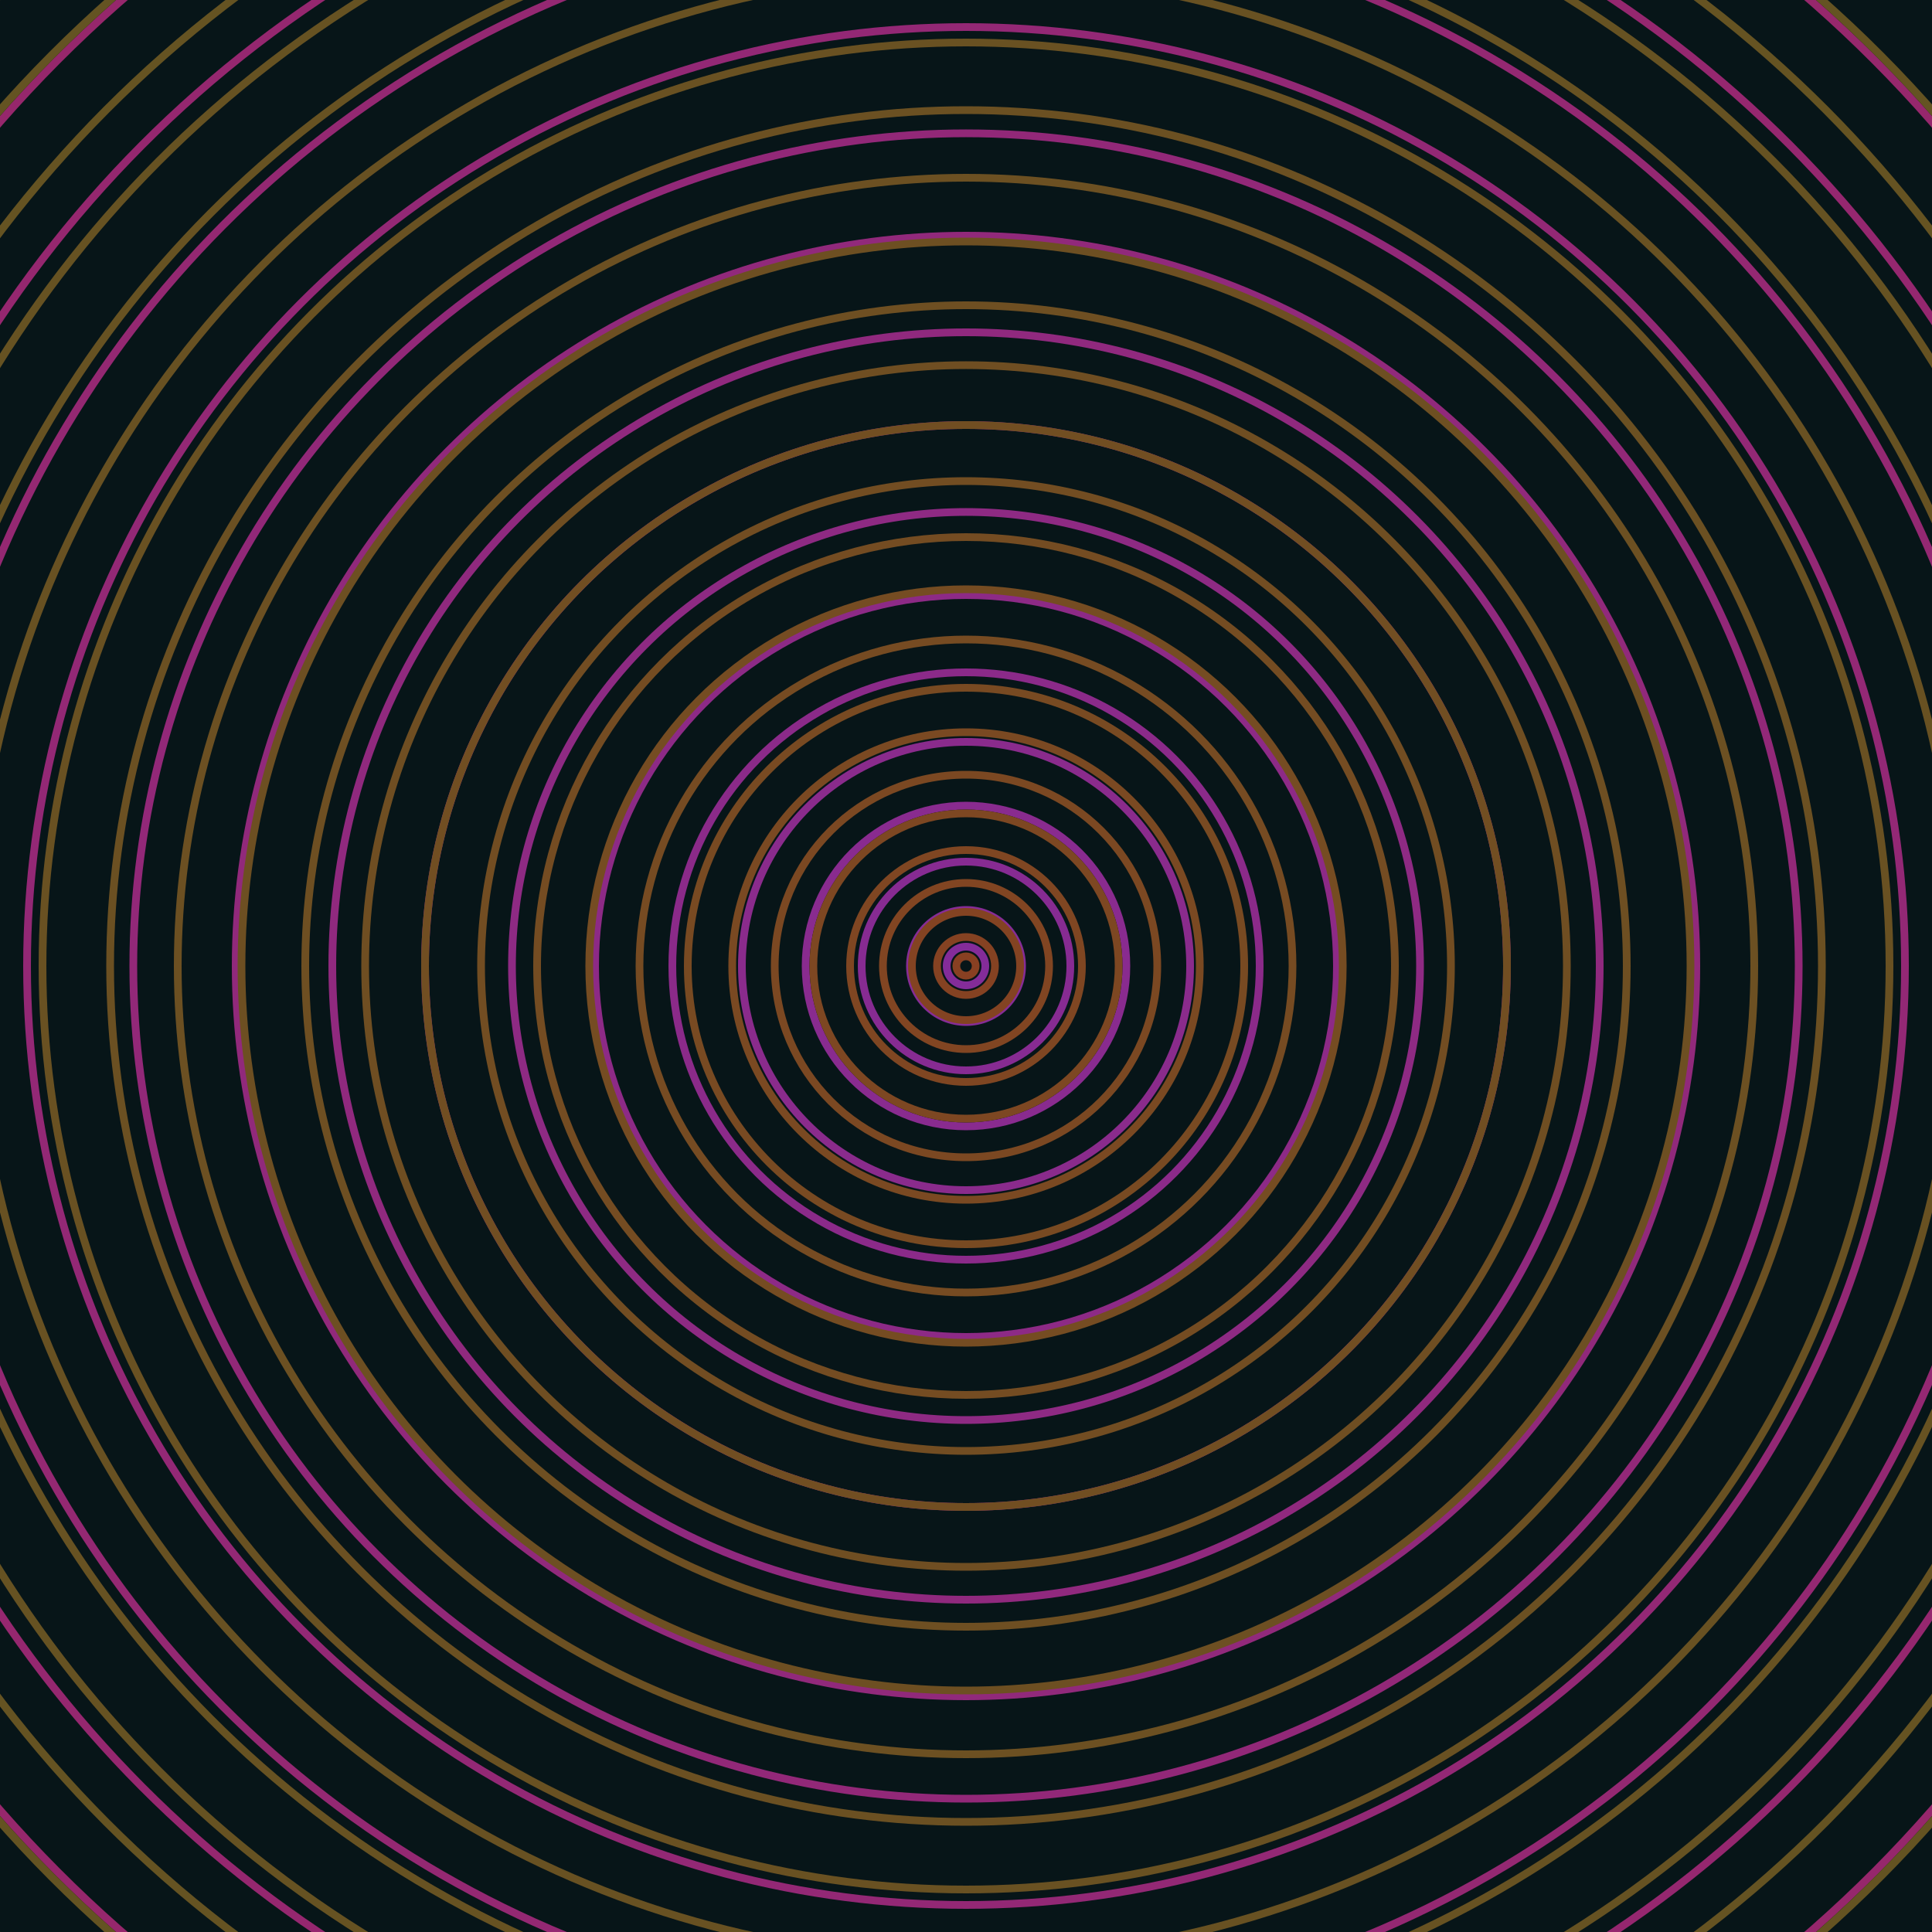 <svg xmlns="http://www.w3.org/2000/svg" xmlns:xlink="http://www.w3.org/1999/xlink" version="1.1" viewBox="-0 -0 1 1" width="500" height="500"><rect x="0" y="0" width="1" height="1" fill="#071518"></rect><rect x="0" y="0" width="1" height="1" fill="#071518"></rect><g><g><circle cx="0.5" cy="0.5" r="0.01" stroke="#842c99" fill="none" stroke-width="0.004"><animate data-id="a0" attributeName="stroke" begin="indefinate" dur="0.1s" from="#7dc400" to="#842c99"></animate></circle><circle cx="0.5" cy="0.5" r="0.029" stroke="#862c96" fill="none" stroke-width="0.004"><animate data-id="a1" attributeName="stroke" begin="indefinate" dur="0.1s" from="#7dc400" to="#842c99"></animate></circle><circle cx="0.5" cy="0.5" r="0.054" stroke="#872b92" fill="none" stroke-width="0.004"><animate data-id="a2" attributeName="stroke" begin="indefinate" dur="0.1s" from="#7dc400" to="#842c99"></animate></circle><circle cx="0.5" cy="0.5" r="0.083" stroke="#892b8f" fill="none" stroke-width="0.004"><animate data-id="a3" attributeName="stroke" begin="indefinate" dur="0.1s" from="#7dc400" to="#842c99"></animate></circle><circle cx="0.5" cy="0.5" r="0.116" stroke="#8a2b8c" fill="none" stroke-width="0.004"><animate data-id="a4" attributeName="stroke" begin="indefinate" dur="0.1s" from="#7dc400" to="#842c99"></animate></circle><circle cx="0.5" cy="0.5" r="0.152" stroke="#8b2a89" fill="none" stroke-width="0.004"><animate data-id="a5" attributeName="stroke" begin="indefinate" dur="0.1s" from="#7dc400" to="#842c99"></animate></circle><circle cx="0.5" cy="0.5" r="0.192" stroke="#8d2a86" fill="none" stroke-width="0.004"><animate data-id="a6" attributeName="stroke" begin="indefinate" dur="0.1s" from="#7dc400" to="#842c99"></animate></circle><circle cx="0.5" cy="0.5" r="0.235" stroke="#8e2a83" fill="none" stroke-width="0.004"><animate data-id="a7" attributeName="stroke" begin="indefinate" dur="0.1s" from="#7dc400" to="#842c99"></animate></circle><circle cx="0.5" cy="0.5" r="0.28" stroke="#8f2980" fill="none" stroke-width="0.004"><animate data-id="a8" attributeName="stroke" begin="indefinate" dur="0.1s" from="#7dc400" to="#842c99"></animate></circle><circle cx="0.5" cy="0.5" r="0.328" stroke="#90297e" fill="none" stroke-width="0.004"><animate data-id="a9" attributeName="stroke" begin="indefinate" dur="0.1s" from="#7dc400" to="#842c99"></animate></circle><circle cx="0.5" cy="0.5" r="0.378" stroke="#91297b" fill="none" stroke-width="0.004"><animate data-id="a10" attributeName="stroke" begin="indefinate" dur="0.1s" from="#7dc400" to="#842c99"></animate></circle><circle cx="0.5" cy="0.5" r="0.431" stroke="#922878" fill="none" stroke-width="0.004"><animate data-id="a11" attributeName="stroke" begin="indefinate" dur="0.1s" from="#7dc400" to="#842c99"></animate></circle><circle cx="0.5" cy="0.5" r="0.486" stroke="#932875" fill="none" stroke-width="0.004"><animate data-id="a12" attributeName="stroke" begin="indefinate" dur="0.1s" from="#7dc400" to="#842c99"></animate></circle><circle cx="0.5" cy="0.5" r="0.543" stroke="#942872" fill="none" stroke-width="0.004"><animate data-id="a13" attributeName="stroke" begin="indefinate" dur="0.1s" from="#7dc400" to="#842c99"></animate></circle><circle cx="0.5" cy="0.5" r="0.602" stroke="#95276f" fill="none" stroke-width="0.004"><animate data-id="a14" attributeName="stroke" begin="indefinate" dur="0.1s" from="#7dc400" to="#842c99"></animate></circle><circle cx="0.5" cy="0.5" r="0.664" stroke="#96276c" fill="none" stroke-width="0.004"><animate data-id="a15" attributeName="stroke" begin="indefinate" dur="0.1s" from="#7dc400" to="#842c99"></animate></circle><circle cx="0.5" cy="0.5" r="0.727" stroke="#972769" fill="none" stroke-width="0.004"><animate data-id="a16" attributeName="stroke" begin="indefinate" dur="0.1s" from="#7dc400" to="#842c99"></animate></circle><circle cx="0.5" cy="0.5" r="0.792" stroke="#972766" fill="none" stroke-width="0.004"><animate data-id="a17" attributeName="stroke" begin="indefinate" dur="0.1s" from="#7dc400" to="#842c99"></animate></circle><animateTransform attributeName="transform" attributeType="XML" type="translate" values="0.012 0; 0.012 0;" keyTimes="0; 1" dur="0s" repeatCount="1"></animateTransform></g></g><g><g><circle cx="0.5" cy="0.5" r="0.005" stroke="#884022" fill="none" stroke-width="0.004"><animate data-id="b0" attributeName="stroke" begin="indefinate" dur="0.1s" from="#7dc400" to="#8c3d16"></animate></circle><circle cx="0.5" cy="0.5" r="0.015" stroke="#854222" fill="none" stroke-width="0.004"><animate data-id="b1" attributeName="stroke" begin="indefinate" dur="0.1s" from="#7dc400" to="#8c3d16"></animate></circle><circle cx="0.5" cy="0.5" r="0.028" stroke="#834322" fill="none" stroke-width="0.004"><animate data-id="b2" attributeName="stroke" begin="indefinate" dur="0.1s" from="#7dc400" to="#8c3d16"></animate></circle><circle cx="0.5" cy="0.5" r="0.043" stroke="#814522" fill="none" stroke-width="0.004"><animate data-id="b3" attributeName="stroke" begin="indefinate" dur="0.1s" from="#7dc400" to="#8c3d16"></animate></circle><circle cx="0.5" cy="0.5" r="0.06" stroke="#7f4622" fill="none" stroke-width="0.004"><animate data-id="b4" attributeName="stroke" begin="indefinate" dur="0.1s" from="#7dc400" to="#8c3d16"></animate></circle><circle cx="0.5" cy="0.5" r="0.079" stroke="#7d4722" fill="none" stroke-width="0.004"><animate data-id="b5" attributeName="stroke" begin="indefinate" dur="0.1s" from="#7dc400" to="#8c3d16"></animate></circle><circle cx="0.5" cy="0.5" r="0.099" stroke="#7b4822" fill="none" stroke-width="0.004"><animate data-id="b6" attributeName="stroke" begin="indefinate" dur="0.1s" from="#7dc400" to="#8c3d16"></animate></circle><circle cx="0.5" cy="0.5" r="0.121" stroke="#7a4922" fill="none" stroke-width="0.004"><animate data-id="b7" attributeName="stroke" begin="indefinate" dur="0.1s" from="#7dc400" to="#8c3d16"></animate></circle><circle cx="0.5" cy="0.5" r="0.144" stroke="#784a22" fill="none" stroke-width="0.004"><animate data-id="b8" attributeName="stroke" begin="indefinate" dur="0.1s" from="#7dc400" to="#8c3d16"></animate></circle><circle cx="0.5" cy="0.5" r="0.169" stroke="#764b22" fill="none" stroke-width="0.004"><animate data-id="b9" attributeName="stroke" begin="indefinate" dur="0.1s" from="#7dc400" to="#8c3d16"></animate></circle><circle cx="0.5" cy="0.5" r="0.195" stroke="#754c22" fill="none" stroke-width="0.004"><animate data-id="b10" attributeName="stroke" begin="indefinate" dur="0.1s" from="#7dc400" to="#8c3d16"></animate></circle><circle cx="0.5" cy="0.5" r="0.222" stroke="#744c22" fill="none" stroke-width="0.004"><animate data-id="b11" attributeName="stroke" begin="indefinate" dur="0.1s" from="#7dc400" to="#8c3d16"></animate></circle><circle cx="0.5" cy="0.5" r="0.251" stroke="#724d22" fill="none" stroke-width="0.004"><animate data-id="b12" attributeName="stroke" begin="indefinate" dur="0.1s" from="#7dc400" to="#8c3d16"></animate></circle><circle cx="0.5" cy="0.5" r="0.28" stroke="#714e22" fill="none" stroke-width="0.004"><animate data-id="b13" attributeName="stroke" begin="indefinate" dur="0.1s" from="#7dc400" to="#8c3d16"></animate></circle><circle cx="0.5" cy="0.5" r="0.311" stroke="#6f4e22" fill="none" stroke-width="0.004"><animate data-id="b14" attributeName="stroke" begin="indefinate" dur="0.1s" from="#7dc400" to="#8c3d16"></animate></circle><circle cx="0.5" cy="0.5" r="0.342" stroke="#6e4f22" fill="none" stroke-width="0.004"><animate data-id="b15" attributeName="stroke" begin="indefinate" dur="0.1s" from="#7dc400" to="#8c3d16"></animate></circle><circle cx="0.5" cy="0.5" r="0.375" stroke="#6d4f22" fill="none" stroke-width="0.004"><animate data-id="b16" attributeName="stroke" begin="indefinate" dur="0.1s" from="#7dc400" to="#8c3d16"></animate></circle><circle cx="0.5" cy="0.5" r="0.408" stroke="#6c5022" fill="none" stroke-width="0.004"><animate data-id="b17" attributeName="stroke" begin="indefinate" dur="0.1s" from="#7dc400" to="#8c3d16"></animate></circle><circle cx="0.5" cy="0.5" r="0.443" stroke="#6b5022" fill="none" stroke-width="0.004"><animate data-id="b18" attributeName="stroke" begin="indefinate" dur="0.1s" from="#7dc400" to="#8c3d16"></animate></circle><circle cx="0.5" cy="0.5" r="0.478" stroke="#695122" fill="none" stroke-width="0.004"><animate data-id="b19" attributeName="stroke" begin="indefinate" dur="0.1s" from="#7dc400" to="#8c3d16"></animate></circle><circle cx="0.5" cy="0.5" r="0.514" stroke="#685122" fill="none" stroke-width="0.004"><animate data-id="b20" attributeName="stroke" begin="indefinate" dur="0.1s" from="#7dc400" to="#8c3d16"></animate></circle><circle cx="0.5" cy="0.5" r="0.552" stroke="#675222" fill="none" stroke-width="0.004"><animate data-id="b21" attributeName="stroke" begin="indefinate" dur="0.1s" from="#7dc400" to="#8c3d16"></animate></circle><circle cx="0.5" cy="0.5" r="0.59" stroke="#665222" fill="none" stroke-width="0.004"><animate data-id="b22" attributeName="stroke" begin="indefinate" dur="0.1s" from="#7dc400" to="#8c3d16"></animate></circle><circle cx="0.5" cy="0.5" r="0.628" stroke="#655322" fill="none" stroke-width="0.004"><animate data-id="b23" attributeName="stroke" begin="indefinate" dur="0.1s" from="#7dc400" to="#8c3d16"></animate></circle><circle cx="0.5" cy="0.5" r="0.668" stroke="#645322" fill="none" stroke-width="0.004"><animate data-id="b24" attributeName="stroke" begin="indefinate" dur="0.1s" from="#7dc400" to="#8c3d16"></animate></circle><circle cx="0.5" cy="0.5" r="0.709" stroke="#635322" fill="none" stroke-width="0.004"><animate data-id="b25" attributeName="stroke" begin="indefinate" dur="0.1s" from="#7dc400" to="#8c3d16"></animate></circle><circle cx="0.5" cy="0.5" r="0.75" stroke="#625422" fill="none" stroke-width="0.004"><animate data-id="b26" attributeName="stroke" begin="indefinate" dur="0.1s" from="#7dc400" to="#8c3d16"></animate></circle><circle cx="0.5" cy="0.5" r="0.792" stroke="#615422" fill="none" stroke-width="0.004"><animate data-id="b27" attributeName="stroke" begin="indefinate" dur="0.1s" from="#7dc400" to="#8c3d16"></animate></circle><animateTransform attributeName="transform" attributeType="XML" type="translate" values="-0.012 0; -0.012 0;" keyTimes="0; 1" dur="0s" repeatCount="1"></animateTransform></g></g></svg>